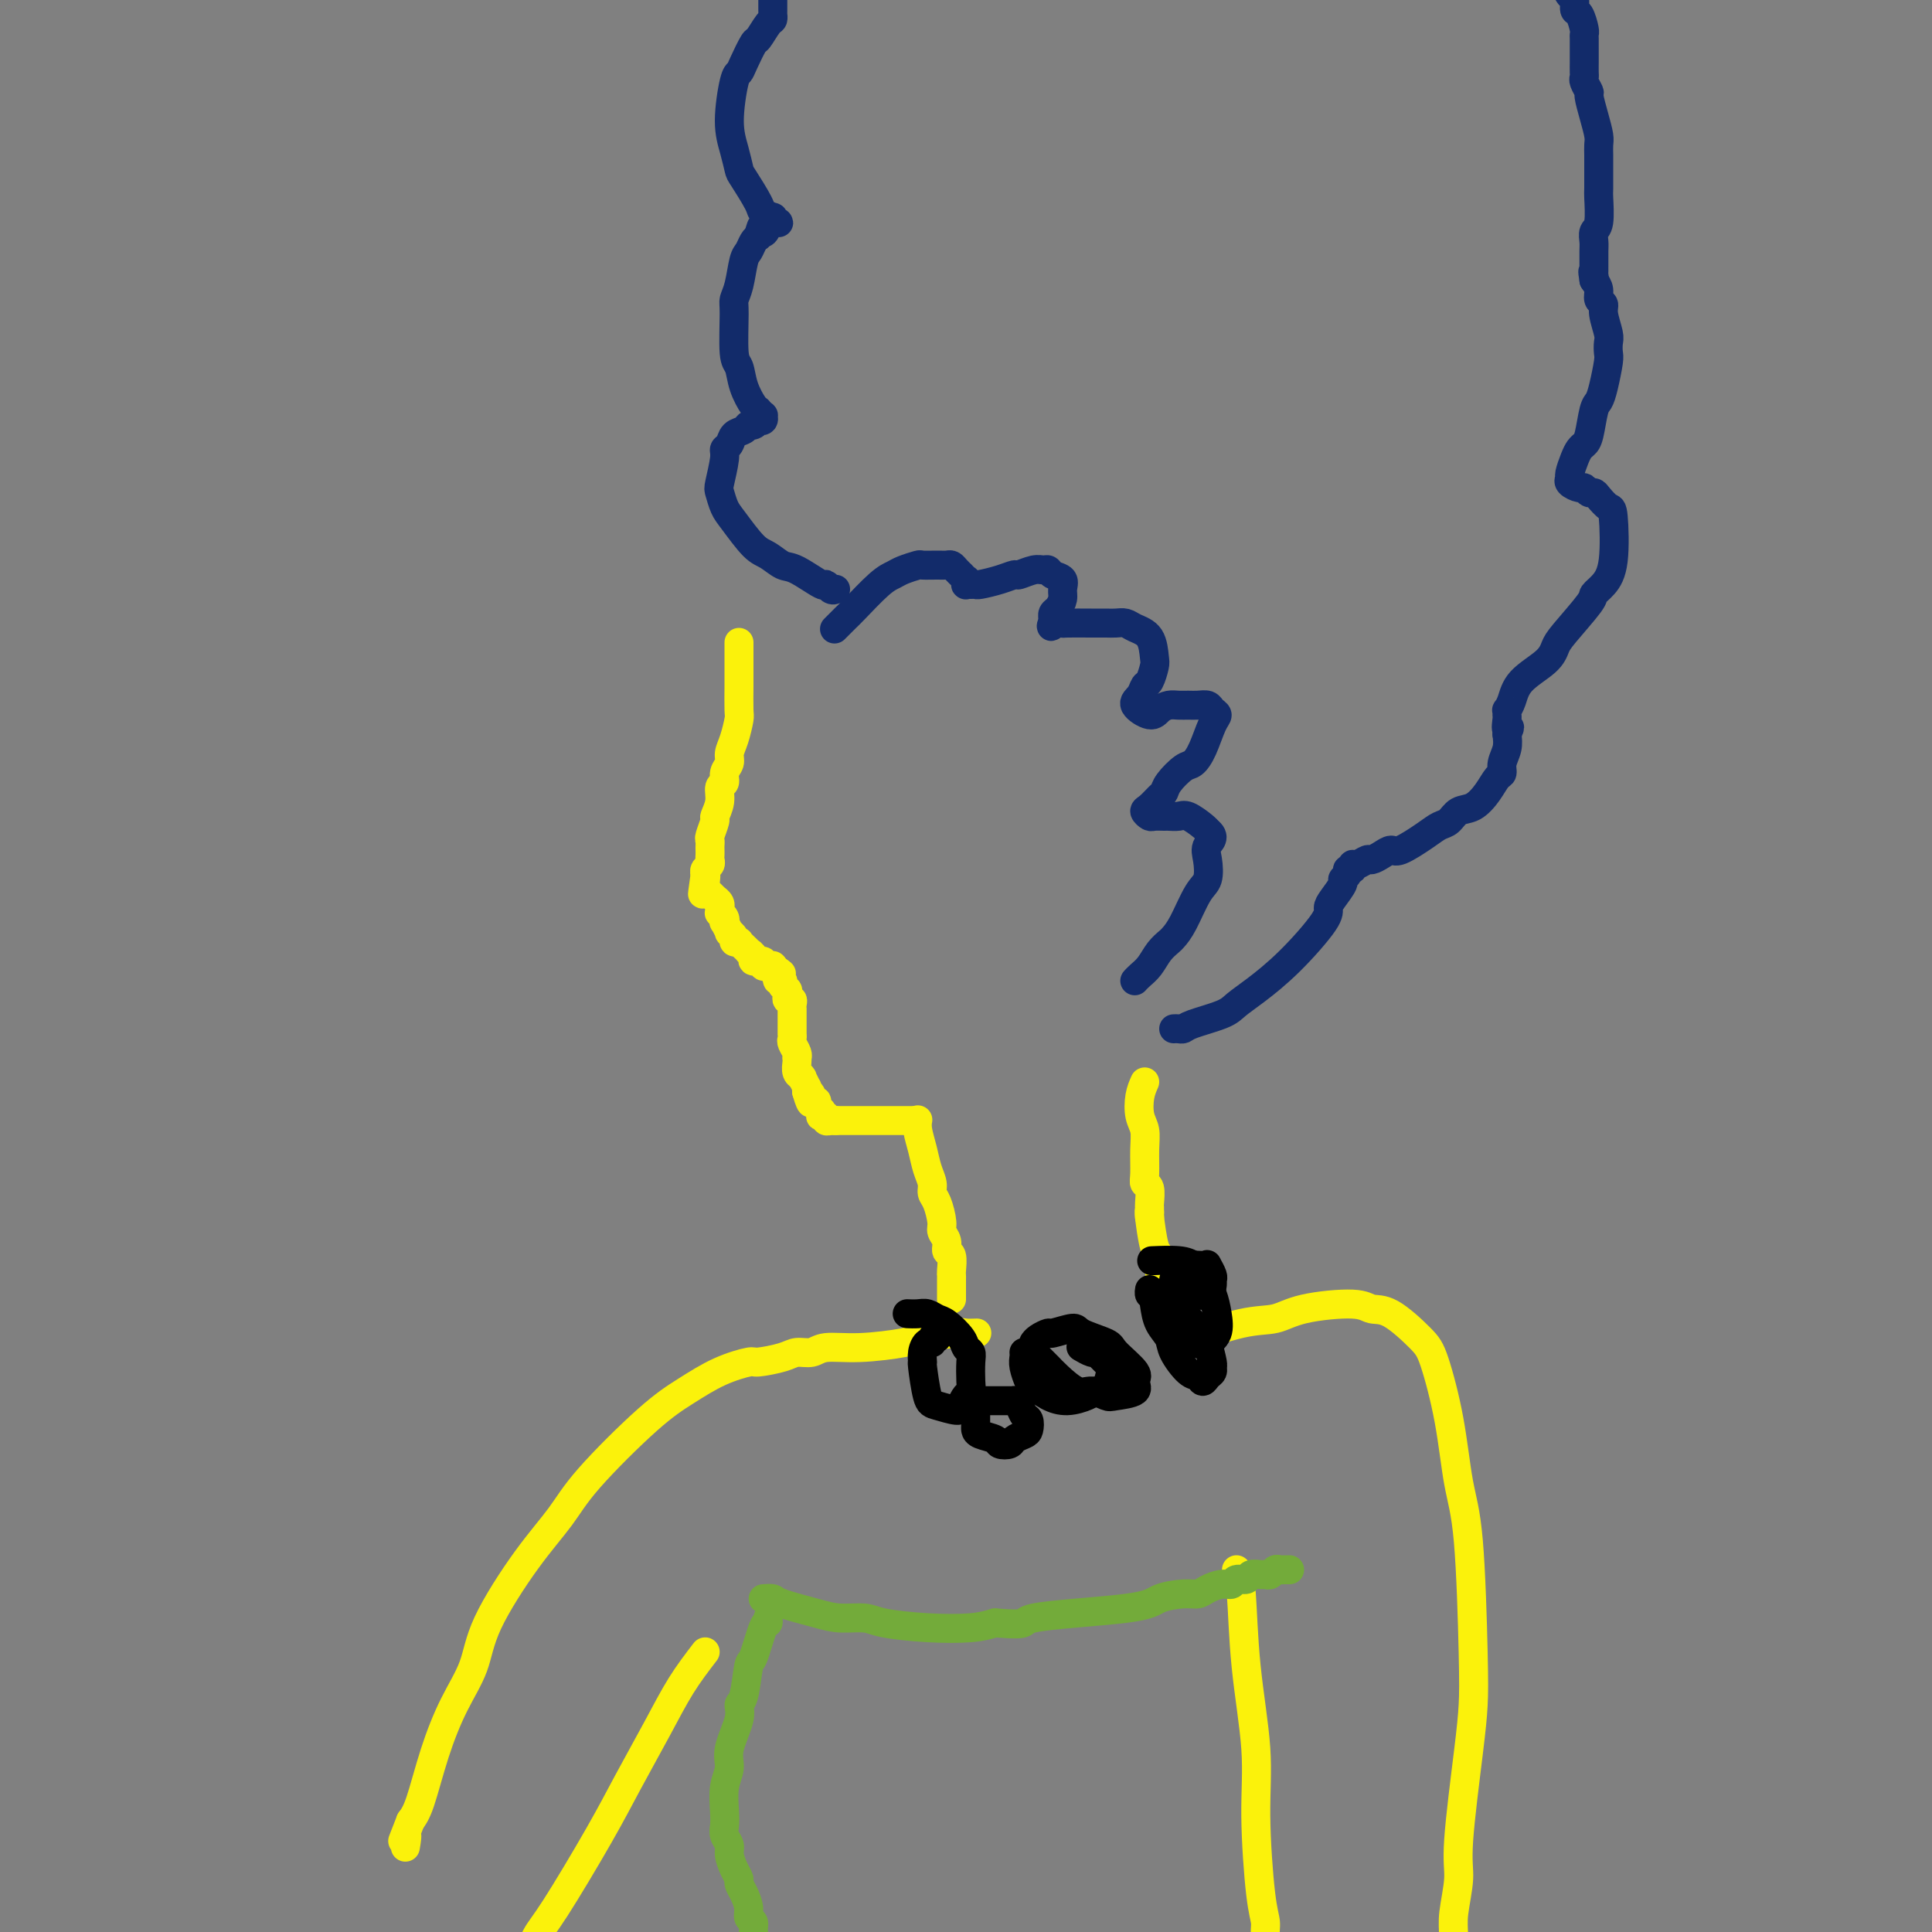 <svg viewBox='0 0 400 400' version='1.1' xmlns='http://www.w3.org/2000/svg' xmlns:xlink='http://www.w3.org/1999/xlink'><rect x="0" y="0" width="400" height="400" fill="#808080" stroke="none"/><g fill='none' stroke='rgb(251,242,11)' stroke-width='6' stroke-linecap='round' stroke-linejoin='round'><path d='M153,133c0.000,0.053 0.001,0.106 0,1c-0.001,0.894 -0.003,2.630 0,4c0.003,1.370 0.011,2.373 0,4c-0.011,1.627 -0.040,3.878 0,5c0.040,1.122 0.150,1.115 0,2c-0.150,0.885 -0.561,2.661 -1,4c-0.439,1.339 -0.906,2.241 -1,3c-0.094,0.759 0.186,1.375 0,2c-0.186,0.625 -0.839,1.261 -1,2c-0.161,0.739 0.168,1.582 0,2c-0.168,0.418 -0.833,0.410 -1,1c-0.167,0.590 0.166,1.779 0,3c-0.166,1.221 -0.829,2.474 -1,3c-0.171,0.526 0.150,0.326 0,1c-0.150,0.674 -0.772,2.222 -1,3c-0.228,0.778 -0.061,0.786 0,1c0.061,0.214 0.017,0.635 0,1c-0.017,0.365 -0.008,0.675 0,1c0.008,0.325 0.016,0.664 0,1c-0.016,0.336 -0.056,0.667 0,1c0.056,0.333 0.207,0.667 0,1c-0.207,0.333 -0.774,0.667 -1,1c-0.226,0.333 -0.113,0.667 0,1'/><path d='M146,181c-1.082,7.609 -0.287,2.630 0,1c0.287,-1.630 0.067,0.089 0,1c-0.067,0.911 0.021,1.015 0,1c-0.021,-0.015 -0.150,-0.148 0,0c0.150,0.148 0.580,0.578 1,1c0.420,0.422 0.831,0.835 1,1c0.169,0.165 0.098,0.082 0,0c-0.098,-0.082 -0.222,-0.162 0,0c0.222,0.162 0.791,0.564 1,1c0.209,0.436 0.060,0.904 0,1c-0.060,0.096 -0.030,-0.180 0,0c0.030,0.180 0.059,0.817 0,1c-0.059,0.183 -0.208,-0.087 0,0c0.208,0.087 0.773,0.530 1,1c0.227,0.470 0.118,0.966 0,1c-0.118,0.034 -0.243,-0.394 0,0c0.243,0.394 0.854,1.608 1,2c0.146,0.392 -0.172,-0.039 0,0c0.172,0.039 0.833,0.549 1,1c0.167,0.451 -0.161,0.843 0,1c0.161,0.157 0.813,0.080 1,0c0.187,-0.080 -0.089,-0.162 0,0c0.089,0.162 0.544,0.569 1,1c0.456,0.431 0.915,0.885 1,1c0.085,0.115 -0.203,-0.109 0,0c0.203,0.109 0.895,0.551 1,1c0.105,0.449 -0.379,0.905 0,1c0.379,0.095 1.622,-0.171 2,0c0.378,0.171 -0.109,0.778 0,1c0.109,0.222 0.814,0.058 1,0c0.186,-0.058 -0.147,-0.012 0,0c0.147,0.012 0.774,-0.011 1,0c0.226,0.011 0.050,0.054 0,0c-0.050,-0.054 0.025,-0.207 0,0c-0.025,0.207 -0.150,0.773 0,1c0.150,0.227 0.575,0.113 1,0'/><path d='M161,201c1.543,1.194 0.399,0.180 0,0c-0.399,-0.180 -0.054,0.474 0,1c0.054,0.526 -0.183,0.925 0,1c0.183,0.075 0.785,-0.172 1,0c0.215,0.172 0.044,0.763 0,1c-0.044,0.237 0.041,0.119 0,0c-0.041,-0.119 -0.208,-0.238 0,0c0.208,0.238 0.792,0.834 1,1c0.208,0.166 0.042,-0.096 0,0c-0.042,0.096 0.041,0.552 0,1c-0.041,0.448 -0.207,0.890 0,1c0.207,0.110 0.788,-0.110 1,0c0.212,0.110 0.057,0.550 0,1c-0.057,0.450 -0.015,0.909 0,1c0.015,0.091 0.004,-0.187 0,0c-0.004,0.187 -0.001,0.837 0,1c0.001,0.163 0.000,-0.163 0,0c-0.000,0.163 -0.000,0.813 0,1c0.000,0.187 0.000,-0.089 0,0c-0.000,0.089 -0.000,0.545 0,1c0.000,0.455 0.000,0.910 0,1c-0.000,0.090 -0.001,-0.184 0,0c0.001,0.184 0.004,0.826 0,1c-0.004,0.174 -0.015,-0.121 0,0c0.015,0.121 0.057,0.659 0,1c-0.057,0.341 -0.211,0.486 0,1c0.211,0.514 0.788,1.398 1,2c0.212,0.602 0.061,0.921 0,1c-0.061,0.079 -0.030,-0.083 0,0c0.030,0.083 0.060,0.413 0,1c-0.060,0.587 -0.208,1.433 0,2c0.208,0.567 0.774,0.855 1,1c0.226,0.145 0.113,0.147 0,0c-0.113,-0.147 -0.226,-0.441 0,0c0.226,0.441 0.792,1.619 1,2c0.208,0.381 0.060,-0.034 0,0c-0.060,0.034 -0.030,0.517 0,1'/><path d='M167,226c1.171,4.111 1.097,1.889 1,1c-0.097,-0.889 -0.218,-0.444 0,0c0.218,0.444 0.776,0.889 1,1c0.224,0.111 0.113,-0.110 0,0c-0.113,0.110 -0.227,0.552 0,1c0.227,0.448 0.797,0.904 1,1c0.203,0.096 0.040,-0.167 0,0c-0.040,0.167 0.045,0.763 0,1c-0.045,0.237 -0.218,0.116 0,0c0.218,-0.116 0.829,-0.227 1,0c0.171,0.227 -0.098,0.793 0,1c0.098,0.207 0.562,0.055 1,0c0.438,-0.055 0.849,-0.015 1,0c0.151,0.015 0.043,0.004 0,0c-0.043,-0.004 -0.022,-0.002 0,0'/><path d='M173,232c-0.203,0.000 -0.406,0.000 0,0c0.406,0.000 1.423,0.000 2,0c0.577,0.000 0.716,0.000 1,0c0.284,-0.000 0.714,-0.000 1,0c0.286,0.000 0.430,0.000 1,0c0.570,0.000 1.567,0.000 2,0c0.433,-0.000 0.302,0.000 1,0c0.698,0.000 2.224,0.000 3,0c0.776,0.000 0.800,-0.000 1,0c0.200,0.000 0.574,0.000 1,0c0.426,-0.000 0.902,0.000 1,0c0.098,0.000 -0.184,0.000 0,0c0.184,-0.000 0.833,0.000 1,0c0.167,0.000 -0.147,0.000 0,0c0.147,0.000 0.756,0.000 1,0c0.244,0.000 0.122,0.000 0,0'/><path d='M190,232c0.025,-0.132 0.049,-0.264 0,0c-0.049,0.264 -0.172,0.925 0,2c0.172,1.075 0.637,2.565 1,4c0.363,1.435 0.623,2.815 1,4c0.377,1.185 0.870,2.176 1,3c0.130,0.824 -0.105,1.480 0,2c0.105,0.520 0.549,0.903 1,2c0.451,1.097 0.909,2.908 1,4c0.091,1.092 -0.186,1.466 0,2c0.186,0.534 0.834,1.229 1,2c0.166,0.771 -0.152,1.620 0,2c0.152,0.380 0.773,0.292 1,1c0.227,0.708 0.061,2.213 0,3c-0.061,0.787 -0.016,0.856 0,1c0.016,0.144 0.004,0.363 0,1c-0.004,0.637 -0.001,1.691 0,2c0.001,0.309 0.000,-0.127 0,0c-0.000,0.127 -0.000,0.818 0,1c0.000,0.182 0.000,-0.143 0,0c-0.000,0.143 -0.000,0.755 0,1c0.000,0.245 0.000,0.122 0,0'/><path d='M237,224c-0.392,0.883 -0.784,1.766 -1,3c-0.216,1.234 -0.255,2.817 0,4c0.255,1.183 0.804,1.964 1,3c0.196,1.036 0.038,2.327 0,4c-0.038,1.673 0.042,3.730 0,5c-0.042,1.270 -0.207,1.755 0,2c0.207,0.245 0.788,0.252 1,1c0.212,0.748 0.057,2.239 0,3c-0.057,0.761 -0.015,0.792 0,1c0.015,0.208 0.004,0.595 0,1c-0.004,0.405 -0.001,0.830 0,1c0.001,0.170 0.001,0.085 0,0'/><path d='M238,251c-0.081,-0.213 -0.161,-0.426 0,1c0.161,1.426 0.565,4.490 1,6c0.435,1.510 0.901,1.465 1,2c0.099,0.535 -0.170,1.650 0,3c0.170,1.350 0.778,2.936 1,4c0.222,1.064 0.060,1.605 0,2c-0.060,0.395 -0.016,0.645 0,1c0.016,0.355 0.005,0.816 0,1c-0.005,0.184 -0.002,0.092 0,0'/><path d='M202,276c0.218,-0.007 0.437,-0.013 0,0c-0.437,0.013 -1.528,0.046 -2,0c-0.472,-0.046 -0.325,-0.171 -2,0c-1.675,0.171 -5.172,0.638 -7,1c-1.828,0.362 -1.988,0.618 -4,1c-2.012,0.382 -5.876,0.890 -9,1c-3.124,0.110 -5.506,-0.177 -7,0c-1.494,0.177 -2.098,0.817 -3,1c-0.902,0.183 -2.101,-0.090 -3,0c-0.899,0.090 -1.498,0.544 -3,1c-1.502,0.456 -3.906,0.915 -5,1c-1.094,0.085 -0.876,-0.205 -2,0c-1.124,0.205 -3.589,0.905 -6,2c-2.411,1.095 -4.766,2.586 -7,4c-2.234,1.414 -4.346,2.753 -8,6c-3.654,3.247 -8.850,8.403 -12,12c-3.150,3.597 -4.253,5.634 -6,8c-1.747,2.366 -4.137,5.061 -7,9c-2.863,3.939 -6.199,9.120 -8,13c-1.801,3.880 -2.068,6.457 -3,9c-0.932,2.543 -2.528,5.053 -4,8c-1.472,2.947 -2.819,6.332 -4,10c-1.181,3.668 -2.194,7.619 -3,10c-0.806,2.381 -1.403,3.190 -2,4'/><path d='M85,377c-2.702,6.905 -1.458,3.667 -1,3c0.458,-0.667 0.131,1.238 0,2c-0.131,0.762 -0.065,0.381 0,0'/><path d='M246,277c-0.526,0.323 -1.053,0.646 1,0c2.053,-0.646 6.684,-2.260 10,-3c3.316,-0.740 5.315,-0.605 7,-1c1.685,-0.395 3.057,-1.319 6,-2c2.943,-0.681 7.459,-1.119 10,-1c2.541,0.119 3.107,0.794 4,1c0.893,0.206 2.112,-0.057 4,1c1.888,1.057 4.446,3.435 6,5c1.554,1.565 2.105,2.317 3,5c0.895,2.683 2.135,7.296 3,12c0.865,4.704 1.354,9.498 2,13c0.646,3.502 1.447,5.710 2,12c0.553,6.290 0.857,16.661 1,23c0.143,6.339 0.126,8.646 0,11c-0.126,2.354 -0.359,4.756 -1,10c-0.641,5.244 -1.688,13.330 -2,18c-0.312,4.670 0.111,5.922 0,8c-0.111,2.078 -0.758,4.980 -1,7c-0.242,2.020 -0.080,3.159 0,6c0.080,2.841 0.078,7.384 0,10c-0.078,2.616 -0.231,3.304 0,4c0.231,0.696 0.847,1.401 1,2c0.153,0.599 -0.155,1.092 0,2c0.155,0.908 0.774,2.230 1,3c0.226,0.770 0.061,0.987 0,1c-0.061,0.013 -0.016,-0.179 0,0c0.016,0.179 0.004,0.728 0,1c-0.004,0.272 -0.001,0.265 0,0c0.001,-0.265 0.000,-0.790 0,-1c-0.000,-0.210 -0.000,-0.105 0,0'/><path d='M256,325c0.372,0.848 0.743,1.697 1,5c0.257,3.303 0.398,9.062 1,15c0.602,5.938 1.663,12.055 2,17c0.337,4.945 -0.049,8.719 0,14c0.049,5.281 0.535,12.069 1,16c0.465,3.931 0.909,5.007 1,6c0.091,0.993 -0.172,1.905 0,4c0.172,2.095 0.778,5.373 1,7c0.222,1.627 0.059,1.602 0,2c-0.059,0.398 -0.016,1.217 0,2c0.016,0.783 0.004,1.529 0,2c-0.004,0.471 -0.001,0.665 0,1c0.001,0.335 0.000,0.810 0,1c-0.000,0.190 -0.000,0.095 0,0'/><path d='M146,342c-1.698,2.214 -3.396,4.427 -5,7c-1.604,2.573 -3.115,5.505 -5,9c-1.885,3.495 -4.144,7.552 -6,11c-1.856,3.448 -3.310,6.287 -6,11c-2.690,4.713 -6.616,11.299 -9,15c-2.384,3.701 -3.224,4.517 -4,6c-0.776,1.483 -1.486,3.635 -2,5c-0.514,1.365 -0.831,1.944 -2,4c-1.169,2.056 -3.191,5.587 -4,7c-0.809,1.413 -0.404,0.706 0,0'/></g>
<g fill='none' stroke='rgb(18,43,106)' stroke-width='6' stroke-linecap='round' stroke-linejoin='round'><path d='M243,213c0.326,-0.017 0.653,-0.035 1,0c0.347,0.035 0.716,0.121 1,0c0.284,-0.121 0.484,-0.450 2,-1c1.516,-0.550 4.347,-1.320 6,-2c1.653,-0.680 2.127,-1.271 3,-2c0.873,-0.729 2.145,-1.598 4,-3c1.855,-1.402 4.295,-3.339 7,-6c2.705,-2.661 5.676,-6.047 7,-8c1.324,-1.953 1.000,-2.473 1,-3c0.000,-0.527 0.325,-1.059 1,-2c0.675,-0.941 1.702,-2.289 2,-3c0.298,-0.711 -0.131,-0.783 0,-1c0.131,-0.217 0.822,-0.579 1,-1c0.178,-0.421 -0.155,-0.901 0,-1c0.155,-0.099 0.800,0.185 1,0c0.200,-0.185 -0.046,-0.837 0,-1c0.046,-0.163 0.383,0.162 1,0c0.617,-0.162 1.513,-0.811 2,-1c0.487,-0.189 0.563,0.084 1,0c0.437,-0.084 1.233,-0.523 2,-1c0.767,-0.477 1.504,-0.991 2,-1c0.496,-0.009 0.751,0.488 2,0c1.249,-0.488 3.492,-1.960 5,-3c1.508,-1.040 2.280,-1.646 3,-2c0.720,-0.354 1.387,-0.456 2,-1c0.613,-0.544 1.174,-1.532 2,-2c0.826,-0.468 1.919,-0.418 3,-1c1.081,-0.582 2.150,-1.797 3,-3c0.850,-1.203 1.482,-2.394 2,-3c0.518,-0.606 0.922,-0.626 1,-1c0.078,-0.374 -0.171,-1.101 0,-2c0.171,-0.899 0.763,-1.971 1,-3c0.237,-1.029 0.118,-2.014 0,-3'/><path d='M312,152c1.083,-2.437 0.289,-1.030 0,-1c-0.289,0.030 -0.075,-1.317 0,-2c0.075,-0.683 0.009,-0.703 0,-1c-0.009,-0.297 0.039,-0.873 0,-1c-0.039,-0.127 -0.165,0.195 0,0c0.165,-0.195 0.621,-0.905 1,-2c0.379,-1.095 0.680,-2.573 2,-4c1.320,-1.427 3.659,-2.801 5,-4c1.341,-1.199 1.685,-2.221 2,-3c0.315,-0.779 0.599,-1.315 2,-3c1.401,-1.685 3.917,-4.519 5,-6c1.083,-1.481 0.733,-1.611 1,-2c0.267,-0.389 1.151,-1.039 2,-2c0.849,-0.961 1.664,-2.233 2,-5c0.336,-2.767 0.192,-7.027 0,-9c-0.192,-1.973 -0.433,-1.657 -1,-2c-0.567,-0.343 -1.460,-1.345 -2,-2c-0.540,-0.655 -0.727,-0.963 -1,-1c-0.273,-0.037 -0.633,0.197 -1,0c-0.367,-0.197 -0.740,-0.825 -1,-1c-0.260,-0.175 -0.406,0.101 -1,0c-0.594,-0.101 -1.634,-0.580 -2,-1c-0.366,-0.420 -0.057,-0.781 0,-1c0.057,-0.219 -0.140,-0.296 0,-1c0.140,-0.704 0.615,-2.034 1,-3c0.385,-0.966 0.681,-1.567 1,-2c0.319,-0.433 0.663,-0.697 1,-1c0.337,-0.303 0.669,-0.645 1,-2c0.331,-1.355 0.663,-3.724 1,-5c0.337,-1.276 0.678,-1.459 1,-2c0.322,-0.541 0.623,-1.441 1,-3c0.377,-1.559 0.829,-3.776 1,-5c0.171,-1.224 0.061,-1.456 0,-2c-0.061,-0.544 -0.073,-1.402 0,-2c0.073,-0.598 0.230,-0.937 0,-2c-0.230,-1.063 -0.849,-2.851 -1,-4c-0.151,-1.149 0.166,-1.658 0,-2c-0.166,-0.342 -0.814,-0.515 -1,-1c-0.186,-0.485 0.090,-1.281 0,-2c-0.090,-0.719 -0.545,-1.359 -1,-2'/><path d='M330,58c-0.464,-2.867 -0.124,-1.536 0,-1c0.124,0.536 0.033,0.277 0,0c-0.033,-0.277 -0.009,-0.574 0,-1c0.009,-0.426 0.001,-0.983 0,-1c-0.001,-0.017 0.003,0.504 0,0c-0.003,-0.504 -0.015,-2.034 0,-3c0.015,-0.966 0.057,-1.368 0,-2c-0.057,-0.632 -0.211,-1.493 0,-2c0.211,-0.507 0.789,-0.660 1,-2c0.211,-1.340 0.056,-3.868 0,-5c-0.056,-1.132 -0.014,-0.868 0,-2c0.014,-1.132 0.001,-3.659 0,-5c-0.001,-1.341 0.010,-1.494 0,-2c-0.010,-0.506 -0.040,-1.363 0,-2c0.040,-0.637 0.151,-1.053 0,-2c-0.151,-0.947 -0.562,-2.425 -1,-4c-0.438,-1.575 -0.902,-3.247 -1,-4c-0.098,-0.753 0.170,-0.587 0,-1c-0.170,-0.413 -0.778,-1.406 -1,-2c-0.222,-0.594 -0.060,-0.789 0,-1c0.060,-0.211 0.016,-0.437 0,-1c-0.016,-0.563 -0.004,-1.464 0,-2c0.004,-0.536 0.001,-0.707 0,-1c-0.001,-0.293 0.000,-0.706 0,-1c-0.000,-0.294 -0.003,-0.468 0,-1c0.003,-0.532 0.011,-1.423 0,-2c-0.011,-0.577 -0.041,-0.841 0,-1c0.041,-0.159 0.152,-0.212 0,-1c-0.152,-0.788 -0.566,-2.310 -1,-3c-0.434,-0.690 -0.887,-0.550 -1,-1c-0.113,-0.450 0.114,-1.492 0,-2c-0.114,-0.508 -0.569,-0.483 -1,-1c-0.431,-0.517 -0.837,-1.576 -1,-2c-0.163,-0.424 -0.081,-0.212 0,0'/><path d='M173,122c-0.304,0.137 -0.608,0.273 -1,0c-0.392,-0.273 -0.871,-0.956 -1,-1c-0.129,-0.044 0.091,0.549 -1,0c-1.091,-0.549 -3.493,-2.241 -5,-3c-1.507,-0.759 -2.119,-0.586 -3,-1c-0.881,-0.414 -2.029,-1.414 -3,-2c-0.971,-0.586 -1.764,-0.759 -3,-2c-1.236,-1.241 -2.916,-3.551 -4,-5c-1.084,-1.449 -1.573,-2.038 -2,-3c-0.427,-0.962 -0.791,-2.298 -1,-3c-0.209,-0.702 -0.264,-0.769 0,-2c0.264,-1.231 0.848,-3.625 1,-5c0.152,-1.375 -0.128,-1.732 0,-2c0.128,-0.268 0.664,-0.449 1,-1c0.336,-0.551 0.472,-1.472 1,-2c0.528,-0.528 1.447,-0.664 2,-1c0.553,-0.336 0.741,-0.874 1,-1c0.259,-0.126 0.591,0.158 1,0c0.409,-0.158 0.895,-0.759 1,-1c0.105,-0.241 -0.172,-0.121 0,0c0.172,0.121 0.793,0.243 1,0c0.207,-0.243 0.001,-0.850 0,-1c-0.001,-0.150 0.203,0.159 0,0c-0.203,-0.159 -0.814,-0.785 -1,-1c-0.186,-0.215 0.051,-0.019 0,0c-0.051,0.019 -0.392,-0.138 -1,-1c-0.608,-0.862 -1.484,-2.429 -2,-4c-0.516,-1.571 -0.671,-3.146 -1,-4c-0.329,-0.854 -0.831,-0.989 -1,-3c-0.169,-2.011 -0.004,-5.900 0,-8c0.004,-2.100 -0.154,-2.412 0,-3c0.154,-0.588 0.619,-1.453 1,-3c0.381,-1.547 0.680,-3.775 1,-5c0.320,-1.225 0.663,-1.445 1,-2c0.337,-0.555 0.668,-1.444 1,-2c0.332,-0.556 0.666,-0.778 1,-1'/><path d='M157,49c0.957,-3.895 0.848,-1.632 1,-1c0.152,0.632 0.564,-0.365 1,-1c0.436,-0.635 0.897,-0.906 1,-1c0.103,-0.094 -0.153,-0.010 0,0c0.153,0.010 0.713,-0.053 1,0c0.287,0.053 0.300,0.222 0,0c-0.300,-0.222 -0.914,-0.833 -1,-1c-0.086,-0.167 0.356,0.112 0,0c-0.356,-0.112 -1.509,-0.616 -2,-1c-0.491,-0.384 -0.318,-0.650 -1,-2c-0.682,-1.350 -2.218,-3.784 -3,-5c-0.782,-1.216 -0.809,-1.215 -1,-2c-0.191,-0.785 -0.547,-2.358 -1,-4c-0.453,-1.642 -1.004,-3.355 -1,-6c0.004,-2.645 0.563,-6.223 1,-8c0.437,-1.777 0.750,-1.755 1,-2c0.250,-0.245 0.435,-0.758 1,-2c0.565,-1.242 1.510,-3.212 2,-4c0.490,-0.788 0.523,-0.392 1,-1c0.477,-0.608 1.396,-2.218 2,-3c0.604,-0.782 0.894,-0.735 1,-1c0.106,-0.265 0.028,-0.841 0,-1c-0.028,-0.159 -0.008,0.098 0,0c0.008,-0.098 0.002,-0.551 0,-1c-0.002,-0.449 -0.001,-0.894 0,-1c0.001,-0.106 0.000,0.127 0,0c-0.000,-0.127 0.000,-0.613 0,-1c-0.000,-0.387 -0.001,-0.674 0,-1c0.001,-0.326 0.005,-0.692 0,-1c-0.005,-0.308 -0.017,-0.557 0,-1c0.017,-0.443 0.065,-1.079 0,-2c-0.065,-0.921 -0.241,-2.128 0,-3c0.241,-0.872 0.900,-1.409 1,-2c0.100,-0.591 -0.358,-1.236 0,-2c0.358,-0.764 1.531,-1.647 2,-2c0.469,-0.353 0.235,-0.177 0,0'/><path d='M173,130c-0.201,0.203 -0.401,0.405 0,0c0.401,-0.405 1.404,-1.418 2,-2c0.596,-0.582 0.783,-0.734 2,-2c1.217,-1.266 3.462,-3.646 5,-5c1.538,-1.354 2.369,-1.683 3,-2c0.631,-0.317 1.062,-0.621 2,-1c0.938,-0.379 2.384,-0.834 3,-1c0.616,-0.166 0.402,-0.042 1,0c0.598,0.042 2.007,0.001 3,0c0.993,-0.001 1.572,0.037 2,0c0.428,-0.037 0.707,-0.149 1,0c0.293,0.149 0.600,0.561 1,1c0.400,0.439 0.892,0.906 1,1c0.108,0.094 -0.168,-0.185 0,0c0.168,0.185 0.780,0.834 1,1c0.220,0.166 0.049,-0.152 0,0c-0.049,0.152 0.026,0.773 0,1c-0.026,0.227 -0.152,0.058 0,0c0.152,-0.058 0.584,-0.006 1,0c0.416,0.006 0.817,-0.036 1,0c0.183,0.036 0.150,0.149 1,0c0.850,-0.149 2.585,-0.562 4,-1c1.415,-0.438 2.512,-0.903 3,-1c0.488,-0.097 0.367,0.173 1,0c0.633,-0.173 2.020,-0.790 3,-1c0.980,-0.210 1.555,-0.012 2,0c0.445,0.012 0.761,-0.163 1,0c0.239,0.163 0.401,0.663 1,1c0.599,0.337 1.635,0.510 2,1c0.365,0.490 0.059,1.298 0,2c-0.059,0.702 0.128,1.298 0,2c-0.128,0.702 -0.570,1.511 -1,2c-0.430,0.489 -0.847,0.657 -1,1c-0.153,0.343 -0.041,0.862 0,1c0.041,0.138 0.012,-0.103 0,0c-0.012,0.103 -0.006,0.552 0,1'/><path d='M218,129c-0.433,1.392 -0.517,0.373 0,0c0.517,-0.373 1.633,-0.100 2,0c0.367,0.100 -0.015,0.026 1,0c1.015,-0.026 3.425,-0.004 5,0c1.575,0.004 2.313,-0.009 3,0c0.687,0.009 1.322,0.041 2,0c0.678,-0.041 1.398,-0.154 2,0c0.602,0.154 1.087,0.574 2,1c0.913,0.426 2.256,0.859 3,2c0.744,1.141 0.891,2.991 1,4c0.109,1.009 0.181,1.176 0,2c-0.181,0.824 -0.613,2.306 -1,3c-0.387,0.694 -0.728,0.600 -1,1c-0.272,0.400 -0.473,1.294 -1,2c-0.527,0.706 -1.379,1.222 -1,2c0.379,0.778 1.988,1.816 3,2c1.012,0.184 1.426,-0.486 2,-1c0.574,-0.514 1.310,-0.870 2,-1c0.690,-0.130 1.336,-0.032 2,0c0.664,0.032 1.345,-0.003 2,0c0.655,0.003 1.284,0.042 2,0c0.716,-0.042 1.521,-0.167 2,0c0.479,0.167 0.634,0.626 1,1c0.366,0.374 0.945,0.662 1,1c0.055,0.338 -0.412,0.727 -1,2c-0.588,1.273 -1.295,3.430 -2,5c-0.705,1.570 -1.406,2.552 -2,3c-0.594,0.448 -1.080,0.361 -2,1c-0.920,0.639 -2.276,2.002 -3,3c-0.724,0.998 -0.818,1.630 -1,2c-0.182,0.370 -0.453,0.477 -1,1c-0.547,0.523 -1.369,1.461 -2,2c-0.631,0.539 -1.071,0.680 -1,1c0.071,0.320 0.652,0.818 1,1c0.348,0.182 0.462,0.047 1,0c0.538,-0.047 1.499,-0.006 2,0c0.501,0.006 0.540,-0.023 1,0c0.460,0.023 1.340,0.099 2,0c0.660,-0.099 1.101,-0.373 2,0c0.899,0.373 2.257,1.392 3,2c0.743,0.608 0.872,0.804 1,1'/><path d='M250,172c1.862,1.329 0.518,2.152 0,3c-0.518,0.848 -0.209,1.723 0,3c0.209,1.277 0.317,2.958 0,4c-0.317,1.042 -1.057,1.447 -2,3c-0.943,1.553 -2.087,4.254 -3,6c-0.913,1.746 -1.596,2.537 -2,3c-0.404,0.463 -0.529,0.597 -1,1c-0.471,0.403 -1.289,1.075 -2,2c-0.711,0.925 -1.315,2.104 -2,3c-0.685,0.896 -1.452,1.508 -2,2c-0.548,0.492 -0.878,0.863 -1,1c-0.122,0.137 -0.035,0.039 0,0c0.035,-0.039 0.017,-0.020 0,0'/></g>
<g fill='none' stroke='rgb(115,171,58)' stroke-width='6' stroke-linecap='round' stroke-linejoin='round'><path d='M158,331c0.800,-0.061 1.600,-0.122 2,0c0.400,0.122 0.399,0.428 2,1c1.601,0.572 4.805,1.411 7,2c2.195,0.589 3.381,0.929 5,1c1.619,0.071 3.671,-0.127 5,0c1.329,0.127 1.933,0.581 4,1c2.067,0.419 5.595,0.805 9,1c3.405,0.195 6.687,0.199 9,0c2.313,-0.199 3.656,-0.599 5,-1'/><path d='M206,336c8.180,0.640 4.629,-0.258 8,-1c3.371,-0.742 13.665,-1.326 19,-2c5.335,-0.674 5.712,-1.439 7,-2c1.288,-0.561 3.487,-0.920 5,-1c1.513,-0.080 2.341,0.118 3,0c0.659,-0.118 1.150,-0.552 2,-1c0.850,-0.448 2.058,-0.908 3,-1c0.942,-0.092 1.618,0.186 2,0c0.382,-0.186 0.469,-0.835 1,-1c0.531,-0.165 1.504,0.153 2,0c0.496,-0.153 0.514,-0.777 1,-1c0.486,-0.223 1.440,-0.046 2,0c0.560,0.046 0.727,-0.040 1,0c0.273,0.040 0.651,0.207 1,0c0.349,-0.207 0.668,-0.787 1,-1c0.332,-0.213 0.677,-0.057 1,0c0.323,0.057 0.626,0.015 1,0c0.374,-0.015 0.821,-0.004 1,0c0.179,0.004 0.089,0.002 0,0'/><path d='M159,335c0.059,0.487 0.118,0.975 0,1c-0.118,0.025 -0.414,-0.412 -1,1c-0.586,1.412 -1.461,4.672 -2,6c-0.539,1.328 -0.741,0.725 -1,2c-0.259,1.275 -0.576,4.427 -1,6c-0.424,1.573 -0.954,1.567 -1,2c-0.046,0.433 0.394,1.305 0,3c-0.394,1.695 -1.622,4.211 -2,6c-0.378,1.789 0.094,2.849 0,4c-0.094,1.151 -0.753,2.391 -1,4c-0.247,1.609 -0.081,3.585 0,5c0.081,1.415 0.077,2.269 0,3c-0.077,0.731 -0.227,1.337 0,2c0.227,0.663 0.831,1.381 1,2c0.169,0.619 -0.096,1.137 0,2c0.096,0.863 0.551,2.069 1,3c0.449,0.931 0.890,1.587 1,2c0.110,0.413 -0.110,0.582 0,1c0.110,0.418 0.551,1.083 1,2c0.449,0.917 0.908,2.085 1,3c0.092,0.915 -0.182,1.578 0,2c0.182,0.422 0.819,0.602 1,1c0.181,0.398 -0.096,1.014 0,2c0.096,0.986 0.564,2.342 1,3c0.436,0.658 0.839,0.616 1,1c0.161,0.384 0.081,1.192 0,2'/><path d='M158,406c1.403,6.201 0.912,3.703 1,3c0.088,-0.703 0.756,0.388 1,1c0.244,0.612 0.065,0.745 0,1c-0.065,0.255 -0.018,0.633 0,1c0.018,0.367 0.005,0.724 0,1c-0.005,0.276 -0.001,0.470 0,1c0.001,0.530 0.000,1.396 0,2c-0.000,0.604 -0.000,0.946 0,1c0.000,0.054 0.000,-0.182 0,0c-0.000,0.182 -0.000,0.780 0,1c0.000,0.220 0.000,0.063 0,0c-0.000,-0.063 -0.000,-0.031 0,0'/></g>
<g fill='none' stroke='rgb(0,0,0)' stroke-width='6' stroke-linecap='round' stroke-linejoin='round'><path d='M194,277c-0.445,-0.125 -0.889,-0.250 -1,0c-0.111,0.250 0.113,0.874 0,1c-0.113,0.126 -0.563,-0.247 -1,0c-0.437,0.247 -0.859,1.112 -1,2c-0.141,0.888 0.001,1.797 0,2c-0.001,0.203 -0.145,-0.301 0,1c0.145,1.301 0.577,4.409 1,6c0.423,1.591 0.835,1.667 2,2c1.165,0.333 3.083,0.922 4,1c0.917,0.078 0.834,-0.357 1,-1c0.166,-0.643 0.581,-1.496 1,-2c0.419,-0.504 0.841,-0.659 1,-1c0.159,-0.341 0.056,-0.867 0,-2c-0.056,-1.133 -0.063,-2.875 0,-4c0.063,-1.125 0.197,-1.635 0,-2c-0.197,-0.365 -0.724,-0.585 -1,-1c-0.276,-0.415 -0.300,-1.025 -1,-2c-0.700,-0.975 -2.076,-2.314 -3,-3c-0.924,-0.686 -1.397,-0.720 -2,-1c-0.603,-0.280 -1.337,-0.807 -2,-1c-0.663,-0.193 -1.255,-0.052 -2,0c-0.745,0.052 -1.641,0.015 -2,0c-0.359,-0.015 -0.179,-0.007 0,0'/><path d='M202,293c0.007,0.756 0.014,1.513 0,2c-0.014,0.487 -0.049,0.706 0,1c0.049,0.294 0.183,0.664 1,1c0.817,0.336 2.316,0.637 3,1c0.684,0.363 0.551,0.789 1,1c0.449,0.211 1.480,0.207 2,0c0.520,-0.207 0.529,-0.618 1,-1c0.471,-0.382 1.406,-0.736 2,-1c0.594,-0.264 0.849,-0.439 1,-1c0.151,-0.561 0.198,-1.509 0,-2c-0.198,-0.491 -0.641,-0.524 -1,-1c-0.359,-0.476 -0.632,-1.396 -1,-2c-0.368,-0.604 -0.830,-0.894 -1,-1c-0.170,-0.106 -0.049,-0.028 0,0c0.049,0.028 0.024,0.008 -1,0c-1.024,-0.008 -3.049,-0.002 -4,0c-0.951,0.002 -0.829,0.001 -1,0c-0.171,-0.001 -0.633,-0.000 -1,0c-0.367,0.000 -0.637,0.000 -1,0c-0.363,-0.000 -0.818,-0.000 -1,0c-0.182,0.000 -0.091,0.000 0,0'/><path d='M214,280c0.765,0.768 1.530,1.536 2,2c0.470,0.464 0.644,0.625 1,1c0.356,0.375 0.894,0.962 2,2c1.106,1.038 2.781,2.525 4,3c1.219,0.475 1.982,-0.061 3,0c1.018,0.061 2.291,0.720 3,1c0.709,0.280 0.855,0.181 2,0c1.145,-0.181 3.289,-0.443 4,-1c0.711,-0.557 -0.009,-1.409 0,-2c0.009,-0.591 0.749,-0.920 0,-2c-0.749,-1.080 -2.986,-2.912 -4,-4c-1.014,-1.088 -0.806,-1.431 -2,-2c-1.194,-0.569 -3.791,-1.365 -5,-2c-1.209,-0.635 -1.032,-1.109 -2,-1c-0.968,0.109 -3.083,0.800 -4,1c-0.917,0.200 -0.638,-0.091 -1,0c-0.362,0.091 -1.367,0.563 -2,1c-0.633,0.437 -0.895,0.839 -1,1c-0.105,0.161 -0.052,0.080 0,0'/><path d='M244,268c-0.075,-0.004 -0.149,-0.008 0,0c0.149,0.008 0.523,0.027 1,0c0.477,-0.027 1.057,-0.100 2,0c0.943,0.100 2.249,0.373 3,0c0.751,-0.373 0.948,-1.392 1,-2c0.052,-0.608 -0.039,-0.804 0,-1c0.039,-0.196 0.210,-0.393 0,-1c-0.210,-0.607 -0.801,-1.625 -1,-2c-0.199,-0.375 -0.004,-0.107 0,0c0.004,0.107 -0.181,0.054 -1,0c-0.819,-0.054 -2.271,-0.107 -3,0c-0.729,0.107 -0.735,0.375 -1,1c-0.265,0.625 -0.790,1.607 -1,2c-0.210,0.393 -0.105,0.196 0,0'/><path d='M244,264c-0.429,0.132 -0.859,0.264 -1,1c-0.141,0.736 0.006,2.075 0,3c-0.006,0.925 -0.166,1.435 0,2c0.166,0.565 0.659,1.186 1,2c0.341,0.814 0.529,1.821 1,3c0.471,1.179 1.223,2.528 2,3c0.777,0.472 1.579,0.066 2,0c0.421,-0.066 0.461,0.207 1,0c0.539,-0.207 1.578,-0.895 2,-2c0.422,-1.105 0.226,-2.625 0,-4c-0.226,-1.375 -0.482,-2.603 -1,-4c-0.518,-1.397 -1.299,-2.963 -2,-4c-0.701,-1.037 -1.322,-1.546 -2,-2c-0.678,-0.454 -1.413,-0.853 -3,-1c-1.587,-0.147 -4.025,-0.042 -5,0c-0.975,0.042 -0.488,0.021 0,0'/><path d='M212,280c0.027,0.283 0.054,0.565 0,1c-0.054,0.435 -0.189,1.021 0,2c0.189,0.979 0.701,2.351 1,3c0.299,0.649 0.383,0.577 1,1c0.617,0.423 1.766,1.342 3,2c1.234,0.658 2.555,1.055 4,1c1.445,-0.055 3.016,-0.563 4,-1c0.984,-0.437 1.381,-0.803 2,-1c0.619,-0.197 1.459,-0.225 2,-1c0.541,-0.775 0.784,-2.298 1,-3c0.216,-0.702 0.404,-0.584 0,-1c-0.404,-0.416 -1.401,-1.366 -2,-2c-0.599,-0.634 -0.800,-0.954 -1,-1c-0.200,-0.046 -0.400,0.180 -1,0c-0.600,-0.180 -1.600,-0.766 -2,-1c-0.400,-0.234 -0.200,-0.117 0,0'/><path d='M239,270c0.206,1.411 0.412,2.822 1,4c0.588,1.178 1.558,2.124 2,3c0.442,0.876 0.356,1.682 1,3c0.644,1.318 2.019,3.149 3,4c0.981,0.851 1.569,0.722 2,1c0.431,0.278 0.705,0.964 1,1c0.295,0.036 0.612,-0.578 1,-1c0.388,-0.422 0.848,-0.651 1,-1c0.152,-0.349 -0.004,-0.818 0,-1c0.004,-0.182 0.169,-0.078 0,-1c-0.169,-0.922 -0.671,-2.870 -1,-4c-0.329,-1.130 -0.483,-1.441 -1,-2c-0.517,-0.559 -1.396,-1.364 -2,-2c-0.604,-0.636 -0.932,-1.102 -2,-2c-1.068,-0.898 -2.874,-2.227 -4,-3c-1.126,-0.773 -1.570,-0.991 -2,-1c-0.430,-0.009 -0.847,0.190 -1,0c-0.153,-0.190 -0.044,-0.769 0,-1c0.044,-0.231 0.022,-0.116 0,0'/></g>
</svg>